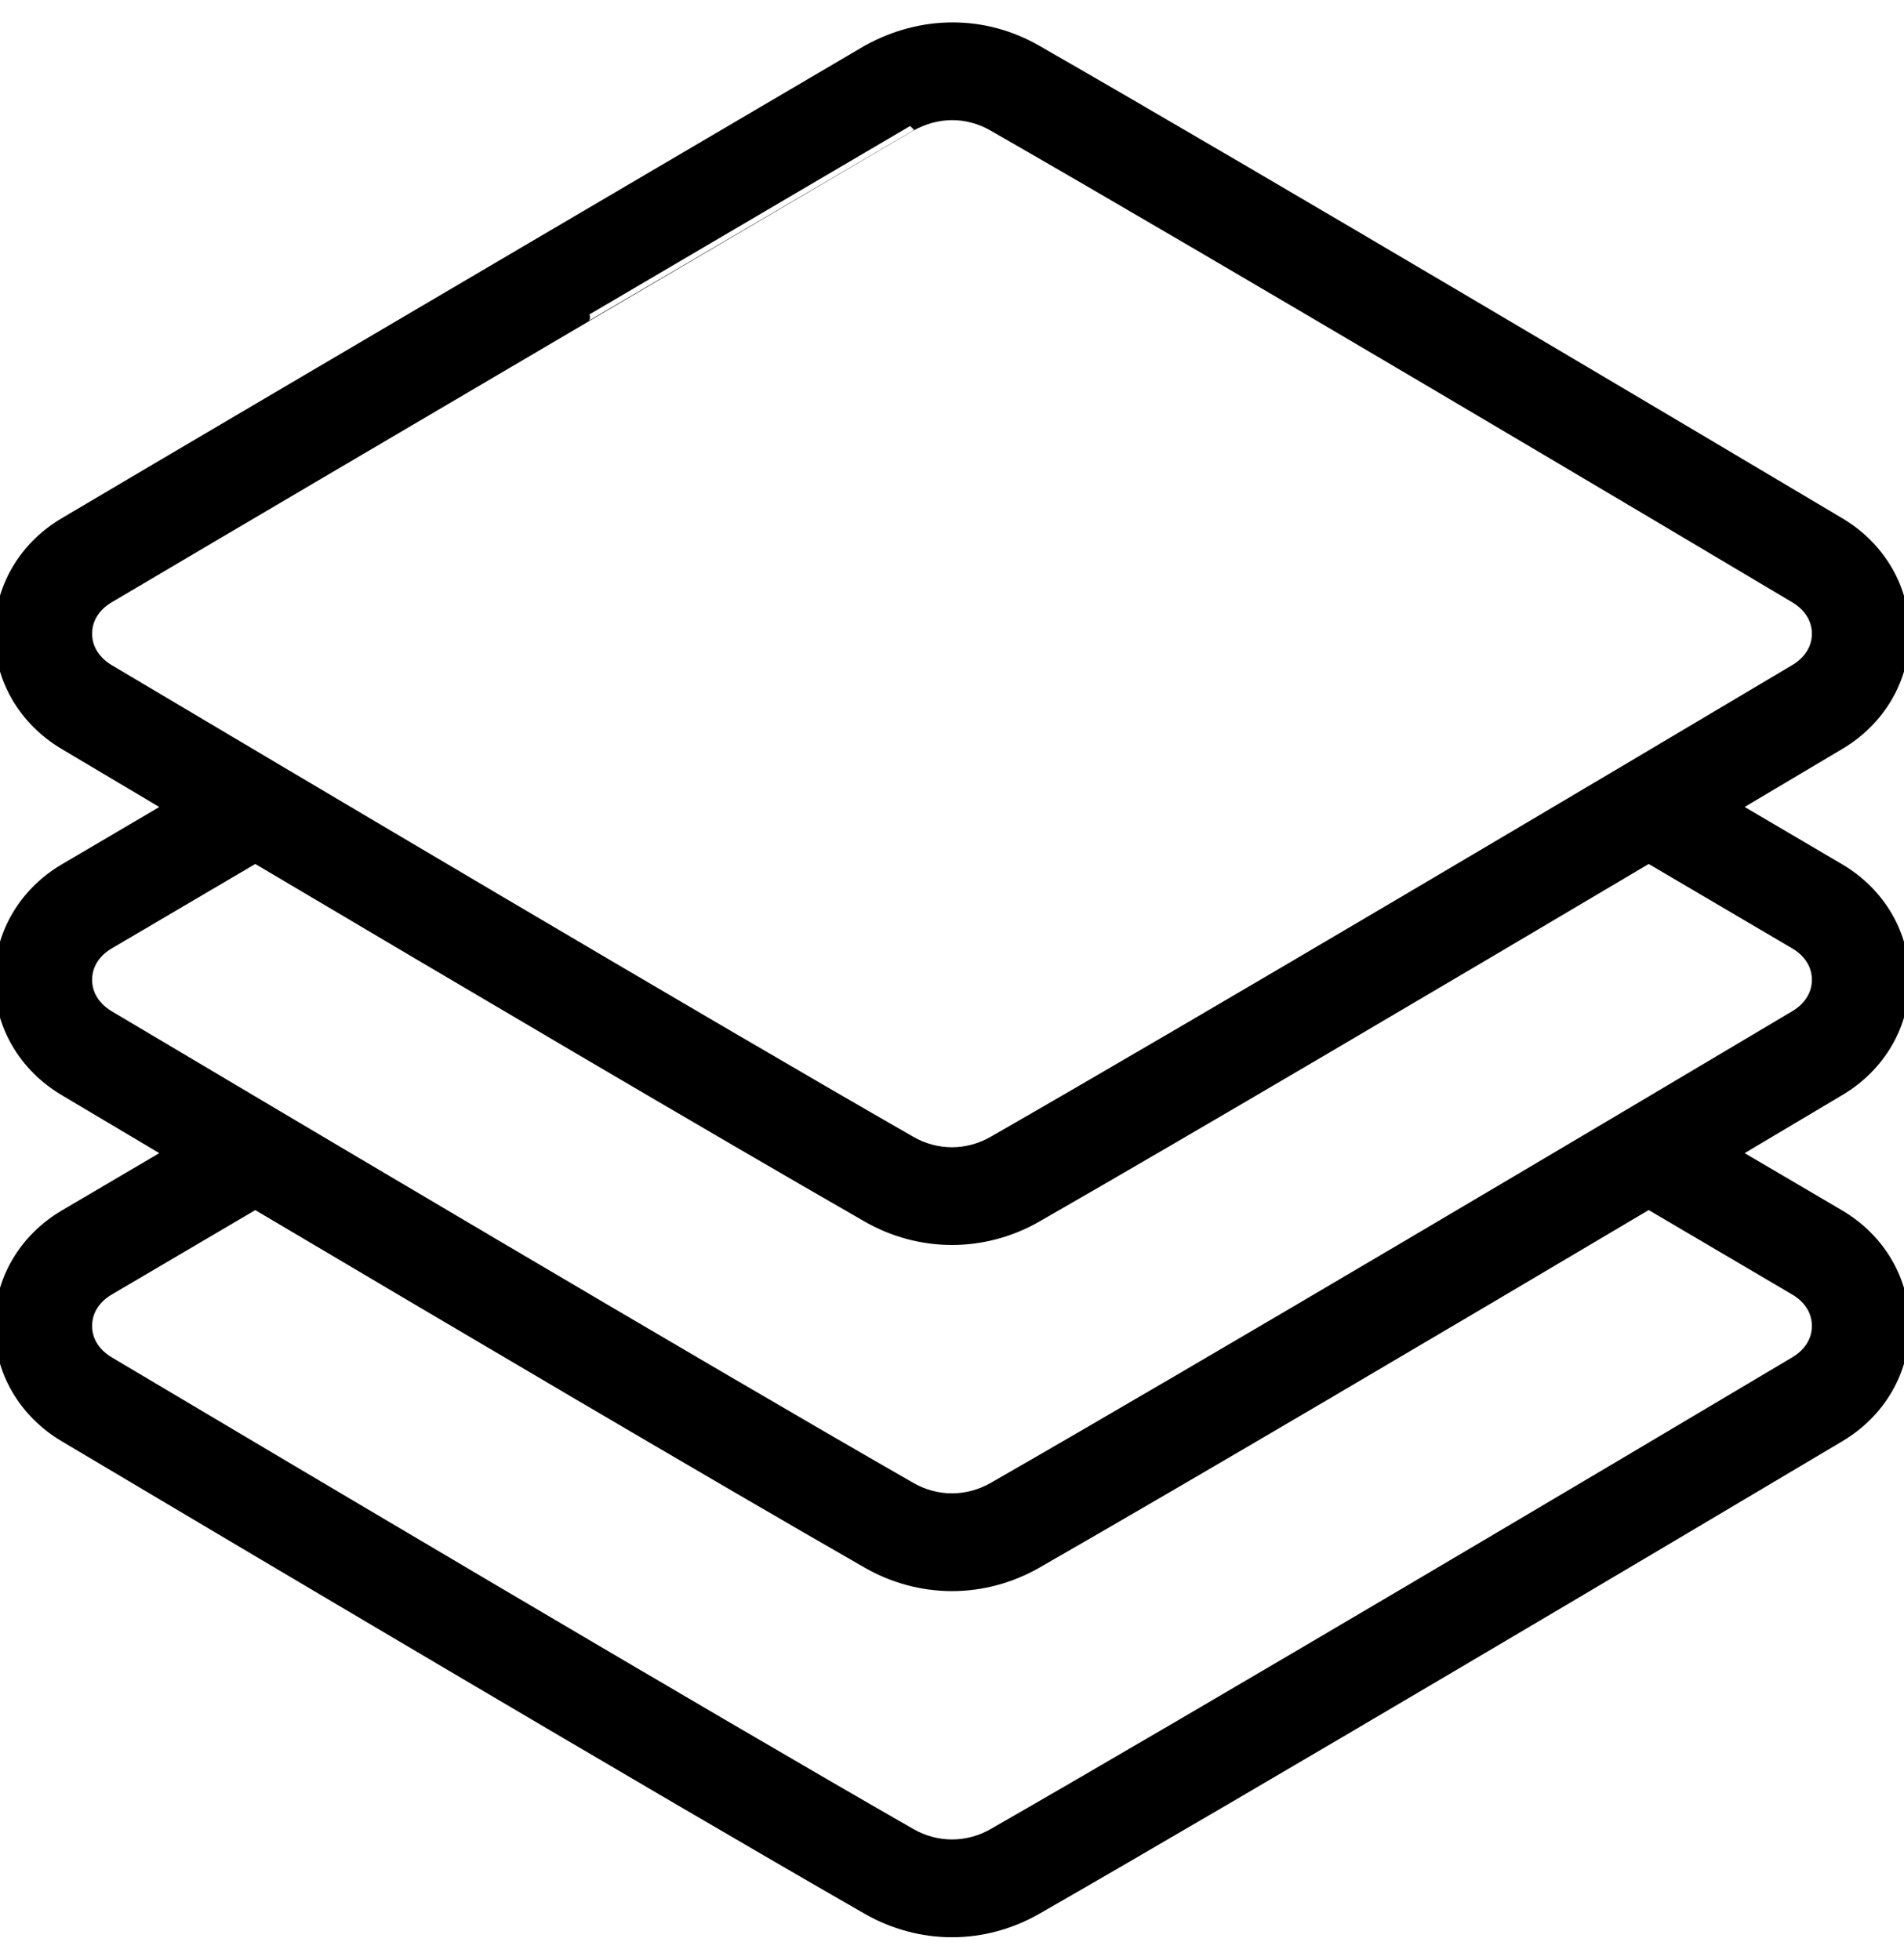 <svg width="34" height="35" viewBox="0 0 34 35" fill="none" xmlns="http://www.w3.org/2000/svg">
<path d="M34 17.499C34 16.691 33.571 15.954 32.852 15.527L30.958 14.413C31.688 13.98 32.337 13.594 32.853 13.287C33.571 12.859 34 12.122 34 11.317C34 10.512 33.571 9.775 32.853 9.346C30.486 7.938 22.462 3.17 18.506 0.902C17.59 0.376 16.476 0.355 15.486 0.906C15.486 0.906 4.728 7.225 1.148 9.345C0.429 9.772 0 10.509 0 11.317C0 12.122 0.429 12.859 1.147 13.288C1.662 13.595 2.312 13.981 3.041 14.414L1.149 15.527C0.429 15.954 0 16.691 0 17.499C0 18.304 0.429 19.041 1.147 19.47C1.662 19.777 2.312 20.163 3.041 20.596L1.149 21.709C0.429 22.136 0 22.873 0 23.681C0 24.486 0.429 25.223 1.147 25.652C4.209 27.473 11.736 31.942 15.494 34.096C15.954 34.36 16.476 34.5 17 34.5C17.524 34.5 18.046 34.36 18.508 34.095C22.264 31.942 29.791 27.473 32.853 25.652C33.572 25.223 34 24.486 34 23.681C34 22.873 33.571 22.136 32.852 21.709L30.958 20.596C31.688 20.162 32.338 19.776 32.853 19.469C33.571 19.041 34 18.304 34 17.499ZM1.938 11.962C1.82 11.891 1.545 11.687 1.545 11.318C1.545 10.948 1.819 10.745 1.936 10.676C5.512 8.559 16.254 2.249 16.253 2.25C16.745 1.973 17.282 1.984 17.738 2.245C21.683 4.506 29.7 9.269 32.062 10.675C32.18 10.745 32.455 10.949 32.455 11.318C32.455 11.687 32.18 11.891 32.062 11.961C29.005 13.78 21.487 18.243 17.739 20.391C17.275 20.657 16.724 20.656 16.262 20.392C12.513 18.243 4.996 13.78 1.938 11.962ZM32.064 23.04C32.181 23.109 32.455 23.311 32.455 23.682C32.455 24.051 32.18 24.255 32.062 24.325C29.005 26.143 21.487 30.607 17.739 32.755C17.275 33.02 16.724 33.019 16.262 32.755C12.513 30.607 4.996 26.143 1.938 24.325C1.82 24.255 1.545 24.051 1.545 23.682C1.545 23.311 1.819 23.109 1.936 23.04L4.559 21.497C8.103 23.597 12.779 26.358 15.494 27.914C15.954 28.178 16.476 28.318 17 28.318C17.524 28.318 18.046 28.178 18.508 27.914C21.222 26.358 25.897 23.598 29.441 21.496L32.064 23.04ZM32.062 18.143C29.005 19.962 21.487 24.425 17.739 26.573C17.275 26.838 16.724 26.838 16.262 26.573C12.513 24.425 4.996 19.962 1.938 18.144C1.82 18.073 1.545 17.869 1.545 17.5C1.545 17.129 1.819 16.927 1.936 16.858L4.559 15.315C8.103 17.416 12.779 20.176 15.494 21.733C15.954 21.997 16.476 22.136 17 22.136C17.524 22.136 18.046 21.997 18.508 21.732C21.222 20.176 25.897 17.416 29.441 15.315L32.064 16.858C32.181 16.927 32.455 17.129 32.455 17.5C32.455 17.869 32.18 18.073 32.062 18.143Z" fill="black" stroke="black" stroke-width="0.2"/>
</svg>
